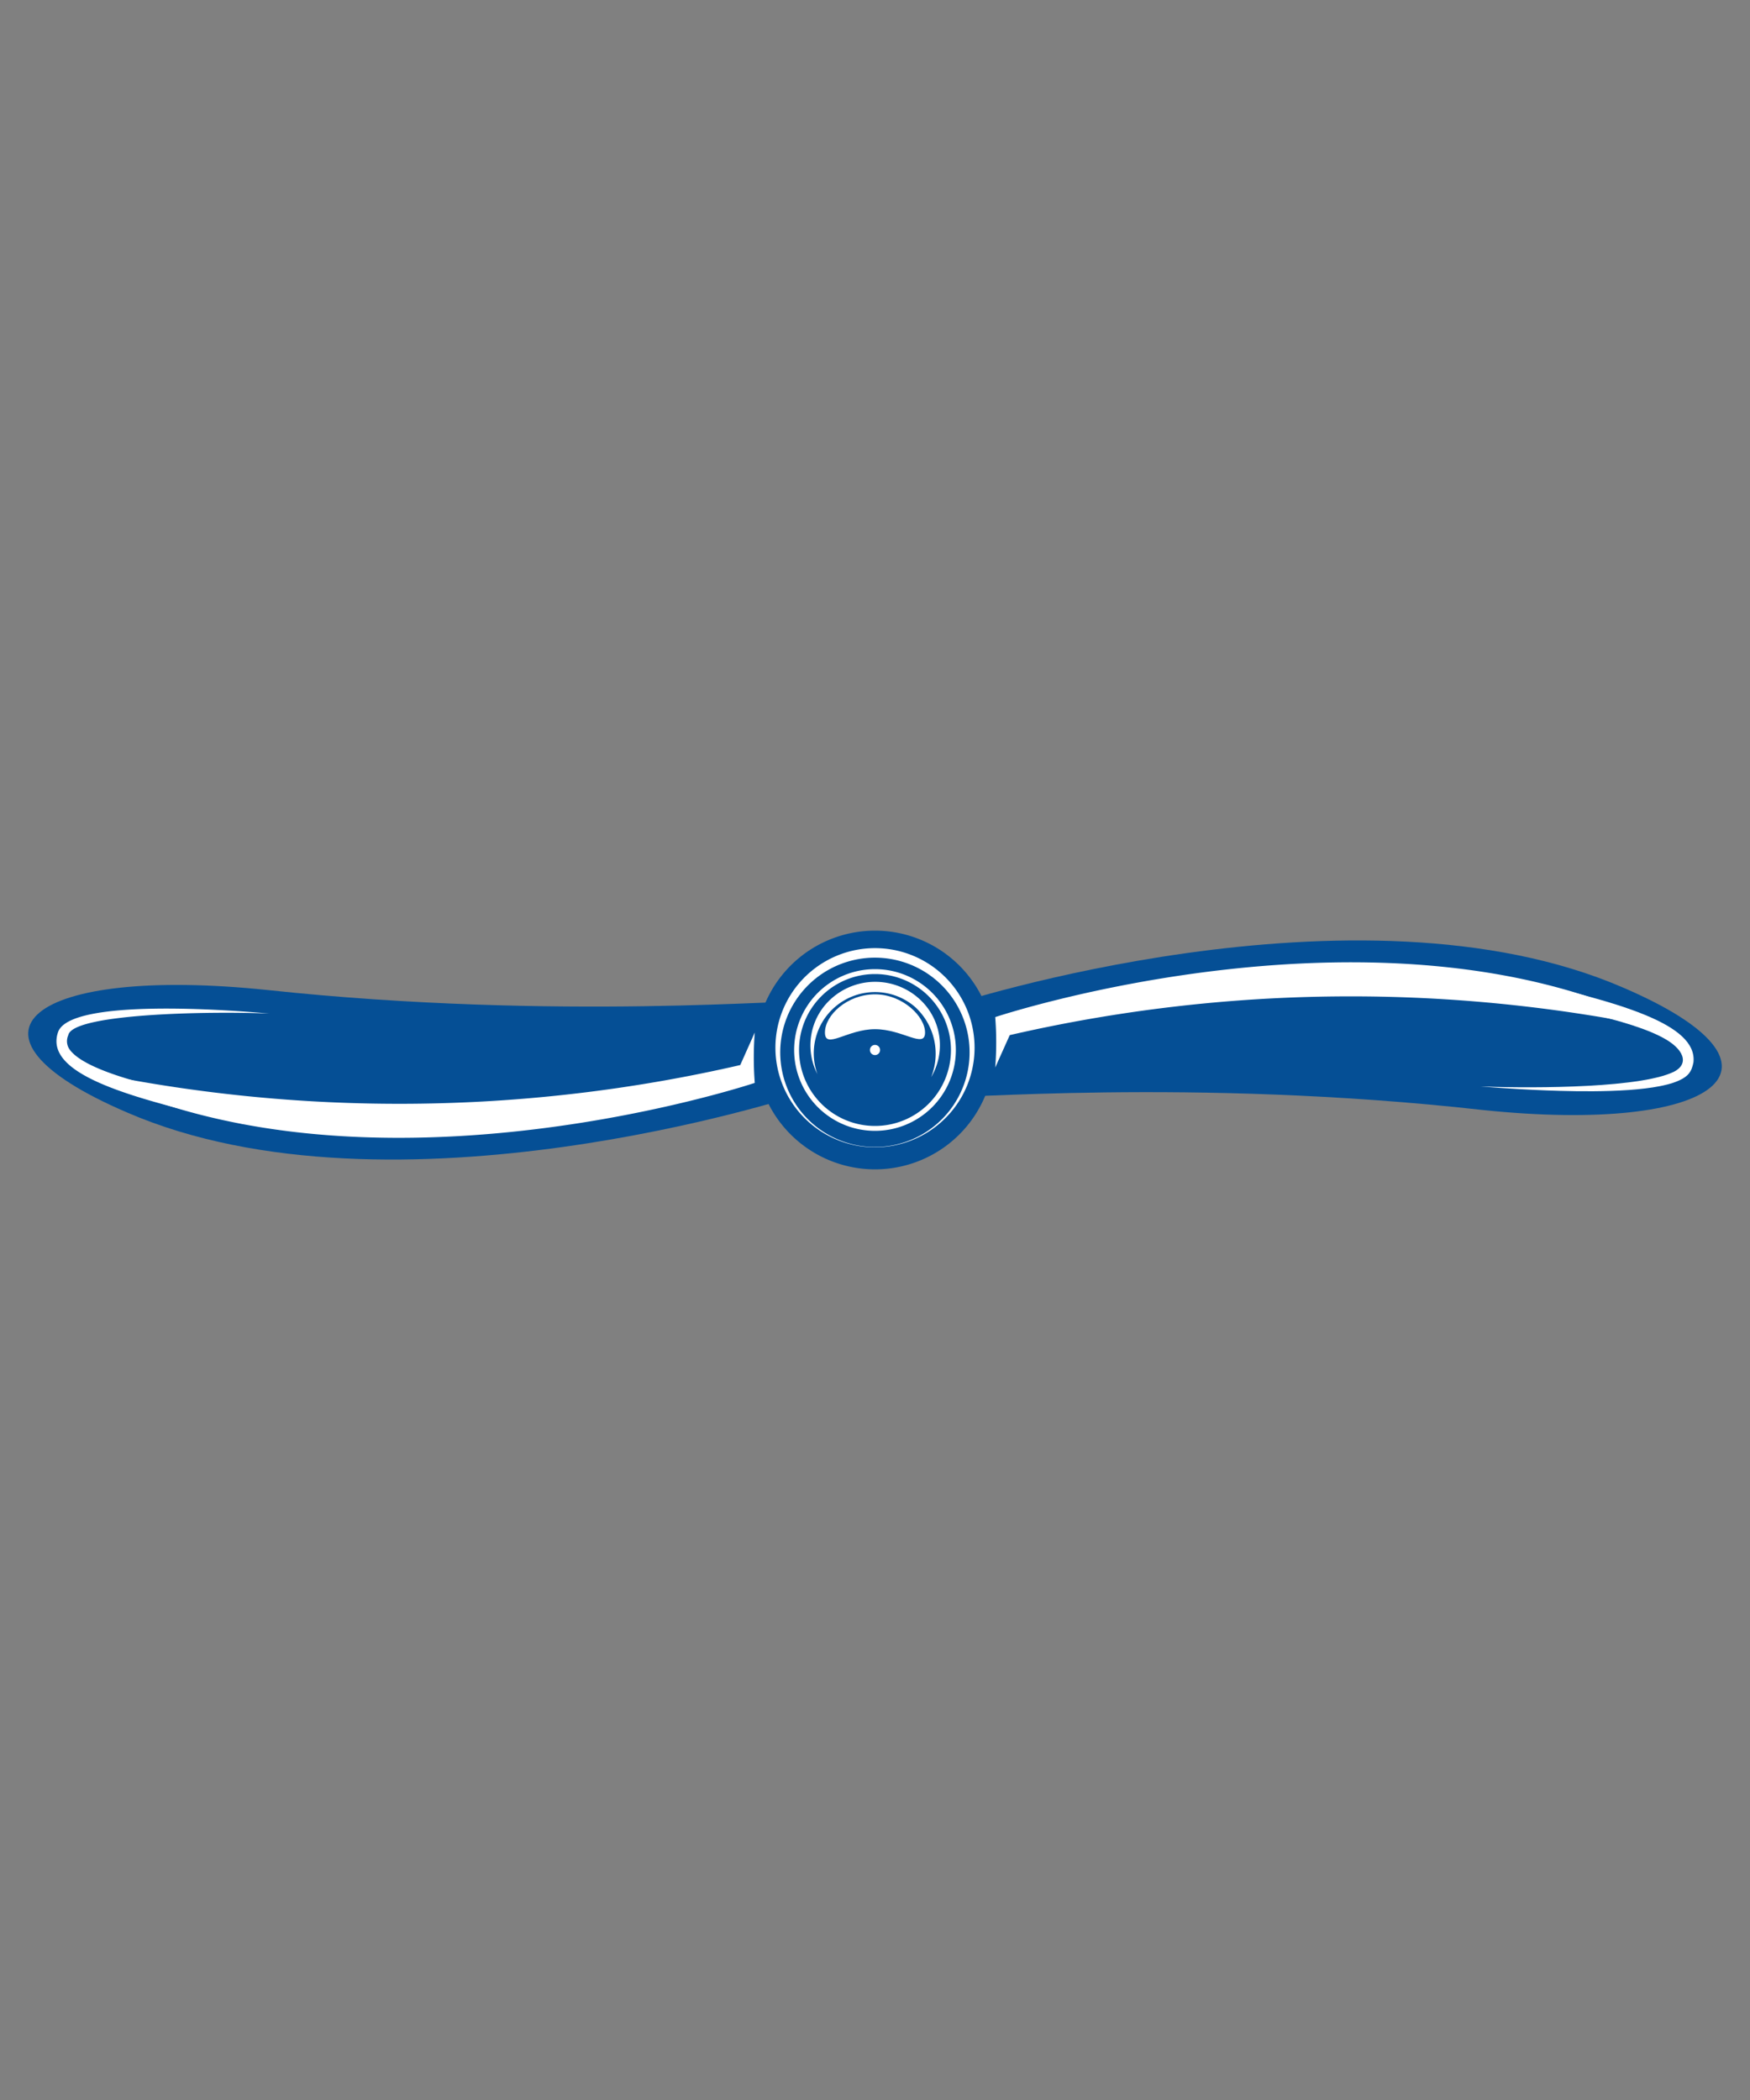 <svg id="propellers" xmlns="http://www.w3.org/2000/svg" viewBox="0 0 100 120"><rect x="0" y="0" width="100" height="120" fill="#808080" stroke="none"/><defs><style>.cls-1{fill:#054f95;}.cls-2{fill:#fff;}</style></defs><path class="cls-1" d="M54.35,57.43s23.17-7.59,38.39-1c10.58,4.54,5.38,8.39-8,7C68,61.55,54,62.89,54.35,62.64S54.84,58.37,54.35,57.43Z"/><path class="cls-2" d="M56.87,61a18.55,18.55,0,0,0,0-2.88s22.53-7.51,38.44.73a86.78,86.78,0,0,0-37.61.3Z"/><path class="cls-2" d="M84.61,62.08c2,.09,8.52.17,10.82-.74,1.15-.43.85-1.3-.21-1.93-2-1.2-6.85-2-9.34-2.48l.22-1.11c6.54,1.44,10.89,2.7,10.67,4.88-.11.53-.26.86-1.15,1.17-1.77.59-5.36.51-7.23.44C86.12,62.22,84.61,62.08,84.61,62.08Z"/><path class="cls-1" d="M45.65,62.57s-23.17,7.59-38.39,1c-10.58-4.54-5.38-8.39,8-7,16.7,1.79,30.68.45,30.35.7S45.16,61.63,45.65,62.57Z"/><path class="cls-2" d="M43.13,59a18.55,18.55,0,0,0,0,2.88S20.6,69.4,4.69,61.16a86.78,86.78,0,0,0,37.61-.3Z"/><path class="cls-2" d="M15.39,57.92c-3.47-.15-11.28,0-11.49,1.24A.82.82,0,0,0,4,60c1.26,1.66,8,2.75,10.09,3.11l-.22,1.11C7.68,62.8,2.5,61.46,3.31,59,3.93,57,13.34,57.73,15.39,57.92Z"/><path class="cls-1" d="M50,53.18A6.82,6.82,0,1,0,56.82,60,6.82,6.82,0,0,0,50,53.18Zm0,10.16A3.34,3.34,0,1,1,53.34,60,3.35,3.35,0,0,1,50,63.34Z"/><path class="cls-2" d="M44.31,59.91a5.69,5.69,0,1,1,10.36,3.21A5.69,5.69,0,0,1,44.31,59.91Zm10.58-2.08a5.41,5.41,0,1,0-5.28,7.7A5.41,5.41,0,0,0,54.89,57.83Z"/><path class="cls-2" d="M50,64.62A4.62,4.62,0,1,1,54.62,60,4.62,4.62,0,0,1,50,64.62ZM50,56a4,4,0,1,0,4,4A4.06,4.06,0,0,0,50,56Z"/><path class="cls-1" d="M54.34,60A4.34,4.34,0,1,1,50,55.66,4.34,4.34,0,0,1,54.34,60Z"/><path class="cls-2" d="M52.86,59c0,.95-1.28-.19-2.86-.19S47.14,60,47.14,59s1.28-2.18,2.86-2.18S52.86,58.09,52.86,59Z"/><path class="cls-2" d="M49.71,60a.29.29,0,1,1,.58,0A.29.29,0,1,1,49.71,60Z"/><path class="cls-2" d="M46.71,61.38a3.58,3.58,0,0,1,.8-4.32,3.75,3.75,0,0,1,5.14.13,3.57,3.57,0,0,1,.56,4.36,3.62,3.62,0,0,0-.91-4A3.5,3.5,0,0,0,46.71,61.38Z"/></svg>